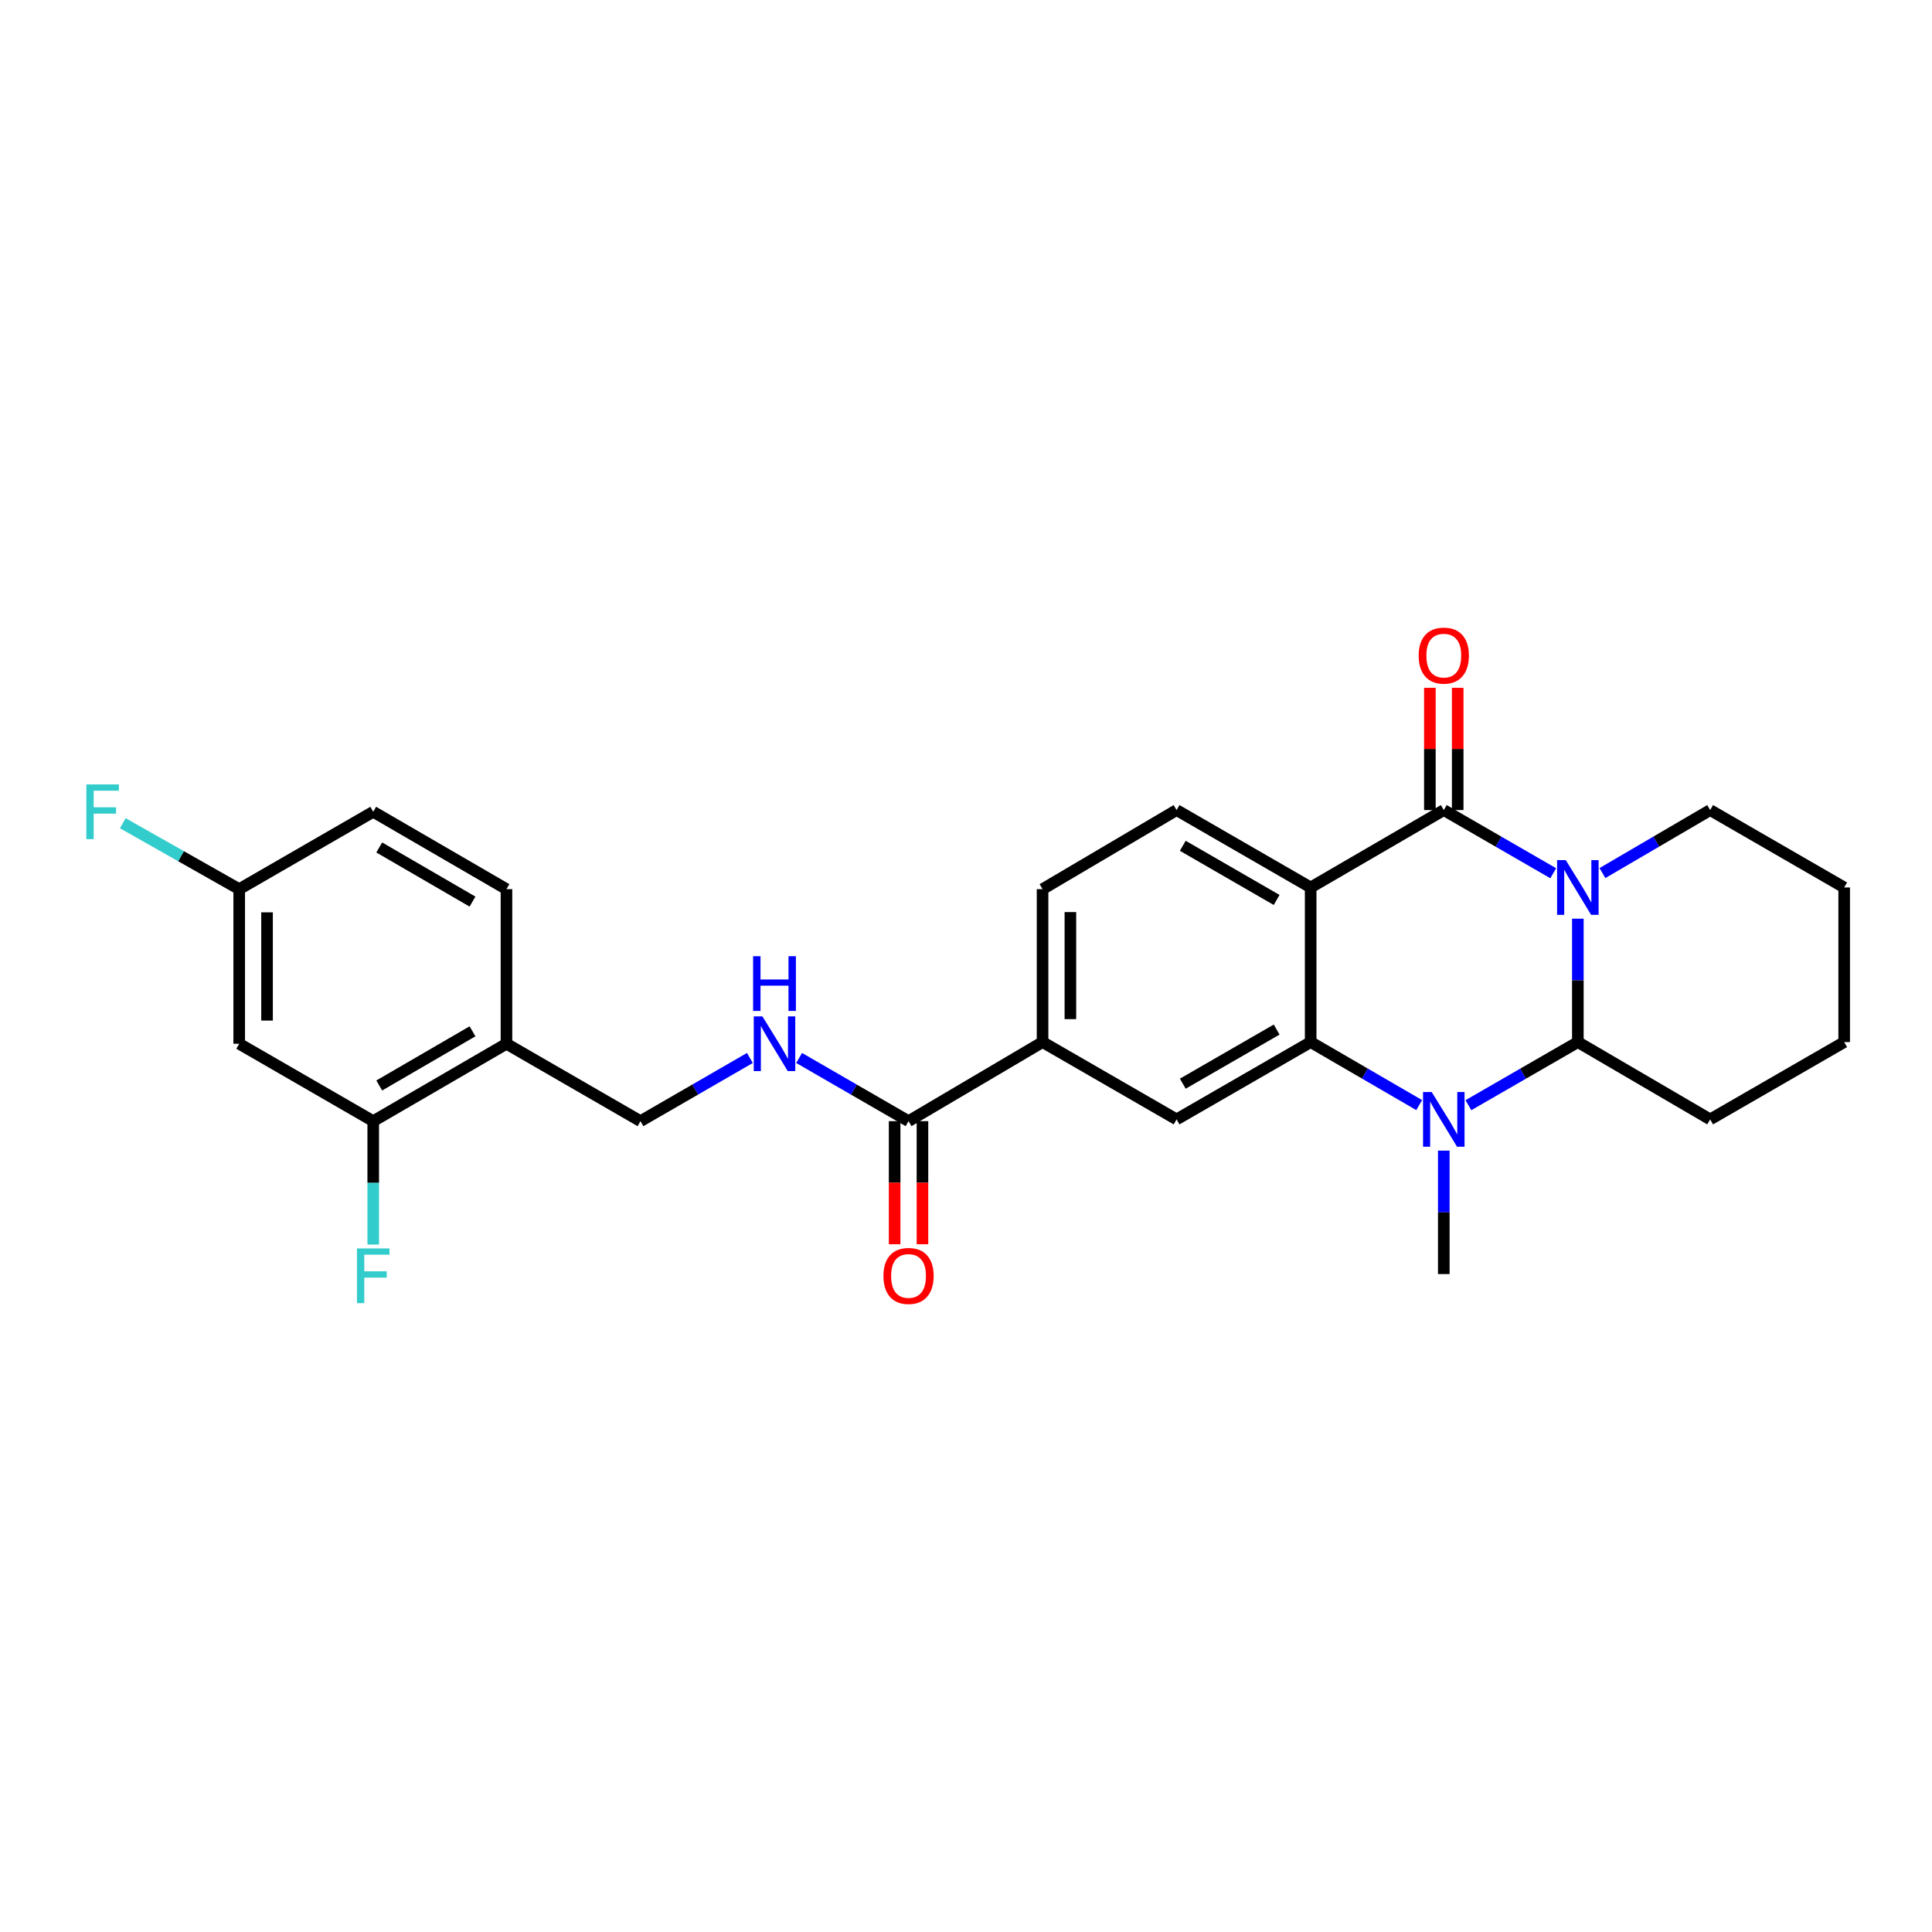 <?xml version='1.0' encoding='iso-8859-1'?>
<svg version='1.1' baseProfile='full'
              xmlns='http://www.w3.org/2000/svg'
                      xmlns:rdkit='http://www.rdkit.org/xml'
                      xmlns:xlink='http://www.w3.org/1999/xlink'
                  xml:space='preserve'
width='1000px' height='1000px' viewBox='0 0 1000 1000'>
<!-- END OF HEADER -->
<rect style='opacity:1.0;fill:#FFFFFF;stroke:none' width='1000' height='1000' x='0' y='0'> </rect>
<path class='bond-0' d='M 803.953,451.994 L 775.628,435.643' style='fill:none;fill-rule:evenodd;stroke:#0000FF;stroke-width:6px;stroke-linecap:butt;stroke-linejoin:miter;stroke-opacity:1' />
<path class='bond-0' d='M 775.628,435.643 L 747.303,419.292' style='fill:none;fill-rule:evenodd;stroke:#000000;stroke-width:6px;stroke-linecap:butt;stroke-linejoin:miter;stroke-opacity:1' />
<path class='bond-4' d='M 816.696,475.511 L 816.696,507.444' style='fill:none;fill-rule:evenodd;stroke:#0000FF;stroke-width:6px;stroke-linecap:butt;stroke-linejoin:miter;stroke-opacity:1' />
<path class='bond-4' d='M 816.696,507.444 L 816.696,539.378' style='fill:none;fill-rule:evenodd;stroke:#000000;stroke-width:6px;stroke-linecap:butt;stroke-linejoin:miter;stroke-opacity:1' />
<path class='bond-18' d='M 829.419,451.908 L 857.298,435.6' style='fill:none;fill-rule:evenodd;stroke:#0000FF;stroke-width:6px;stroke-linecap:butt;stroke-linejoin:miter;stroke-opacity:1' />
<path class='bond-18' d='M 857.298,435.6 L 885.176,419.292' style='fill:none;fill-rule:evenodd;stroke:#000000;stroke-width:6px;stroke-linecap:butt;stroke-linejoin:miter;stroke-opacity:1' />
<path class='bond-1' d='M 747.303,419.292 L 678.398,459.35' style='fill:none;fill-rule:evenodd;stroke:#000000;stroke-width:6px;stroke-linecap:butt;stroke-linejoin:miter;stroke-opacity:1' />
<path class='bond-13' d='M 754.504,419.292 L 754.504,387.655' style='fill:none;fill-rule:evenodd;stroke:#000000;stroke-width:6px;stroke-linecap:butt;stroke-linejoin:miter;stroke-opacity:1' />
<path class='bond-13' d='M 754.504,387.655 L 754.504,356.018' style='fill:none;fill-rule:evenodd;stroke:#FF0000;stroke-width:6px;stroke-linecap:butt;stroke-linejoin:miter;stroke-opacity:1' />
<path class='bond-13' d='M 740.101,419.292 L 740.101,387.655' style='fill:none;fill-rule:evenodd;stroke:#000000;stroke-width:6px;stroke-linecap:butt;stroke-linejoin:miter;stroke-opacity:1' />
<path class='bond-13' d='M 740.101,387.655 L 740.101,356.018' style='fill:none;fill-rule:evenodd;stroke:#FF0000;stroke-width:6px;stroke-linecap:butt;stroke-linejoin:miter;stroke-opacity:1' />
<path class='bond-8' d='M 678.398,459.35 L 608.997,419.292' style='fill:none;fill-rule:evenodd;stroke:#000000;stroke-width:6px;stroke-linecap:butt;stroke-linejoin:miter;stroke-opacity:1' />
<path class='bond-8' d='M 660.787,465.816 L 612.207,437.776' style='fill:none;fill-rule:evenodd;stroke:#000000;stroke-width:6px;stroke-linecap:butt;stroke-linejoin:miter;stroke-opacity:1' />
<path class='bond-28' d='M 678.398,459.35 L 678.398,539.378' style='fill:none;fill-rule:evenodd;stroke:#000000;stroke-width:6px;stroke-linecap:butt;stroke-linejoin:miter;stroke-opacity:1' />
<path class='bond-2' d='M 678.398,539.378 L 706.484,555.689' style='fill:none;fill-rule:evenodd;stroke:#000000;stroke-width:6px;stroke-linecap:butt;stroke-linejoin:miter;stroke-opacity:1' />
<path class='bond-2' d='M 706.484,555.689 L 734.571,572.001' style='fill:none;fill-rule:evenodd;stroke:#0000FF;stroke-width:6px;stroke-linecap:butt;stroke-linejoin:miter;stroke-opacity:1' />
<path class='bond-5' d='M 678.398,539.378 L 608.997,579.396' style='fill:none;fill-rule:evenodd;stroke:#000000;stroke-width:6px;stroke-linecap:butt;stroke-linejoin:miter;stroke-opacity:1' />
<path class='bond-5' d='M 660.793,532.903 L 612.212,560.915' style='fill:none;fill-rule:evenodd;stroke:#000000;stroke-width:6px;stroke-linecap:butt;stroke-linejoin:miter;stroke-opacity:1' />
<path class='bond-3' d='M 760.045,572.047 L 788.37,555.712' style='fill:none;fill-rule:evenodd;stroke:#0000FF;stroke-width:6px;stroke-linecap:butt;stroke-linejoin:miter;stroke-opacity:1' />
<path class='bond-3' d='M 788.37,555.712 L 816.696,539.378' style='fill:none;fill-rule:evenodd;stroke:#000000;stroke-width:6px;stroke-linecap:butt;stroke-linejoin:miter;stroke-opacity:1' />
<path class='bond-20' d='M 747.303,595.557 L 747.303,627.506' style='fill:none;fill-rule:evenodd;stroke:#0000FF;stroke-width:6px;stroke-linecap:butt;stroke-linejoin:miter;stroke-opacity:1' />
<path class='bond-20' d='M 747.303,627.506 L 747.303,659.455' style='fill:none;fill-rule:evenodd;stroke:#000000;stroke-width:6px;stroke-linecap:butt;stroke-linejoin:miter;stroke-opacity:1' />
<path class='bond-22' d='M 816.696,539.378 L 885.176,579.396' style='fill:none;fill-rule:evenodd;stroke:#000000;stroke-width:6px;stroke-linecap:butt;stroke-linejoin:miter;stroke-opacity:1' />
<path class='bond-7' d='M 608.997,579.396 L 539.628,539.378' style='fill:none;fill-rule:evenodd;stroke:#000000;stroke-width:6px;stroke-linecap:butt;stroke-linejoin:miter;stroke-opacity:1' />
<path class='bond-6' d='M 470.259,580.308 L 539.628,539.378' style='fill:none;fill-rule:evenodd;stroke:#000000;stroke-width:6px;stroke-linecap:butt;stroke-linejoin:miter;stroke-opacity:1' />
<path class='bond-11' d='M 470.259,580.308 L 441.942,563.958' style='fill:none;fill-rule:evenodd;stroke:#000000;stroke-width:6px;stroke-linecap:butt;stroke-linejoin:miter;stroke-opacity:1' />
<path class='bond-11' d='M 441.942,563.958 L 413.625,547.608' style='fill:none;fill-rule:evenodd;stroke:#0000FF;stroke-width:6px;stroke-linecap:butt;stroke-linejoin:miter;stroke-opacity:1' />
<path class='bond-16' d='M 463.057,580.308 L 463.057,612.165' style='fill:none;fill-rule:evenodd;stroke:#000000;stroke-width:6px;stroke-linecap:butt;stroke-linejoin:miter;stroke-opacity:1' />
<path class='bond-16' d='M 463.057,612.165 L 463.057,644.022' style='fill:none;fill-rule:evenodd;stroke:#FF0000;stroke-width:6px;stroke-linecap:butt;stroke-linejoin:miter;stroke-opacity:1' />
<path class='bond-16' d='M 477.461,580.308 L 477.461,612.165' style='fill:none;fill-rule:evenodd;stroke:#000000;stroke-width:6px;stroke-linecap:butt;stroke-linejoin:miter;stroke-opacity:1' />
<path class='bond-16' d='M 477.461,612.165 L 477.461,644.022' style='fill:none;fill-rule:evenodd;stroke:#FF0000;stroke-width:6px;stroke-linecap:butt;stroke-linejoin:miter;stroke-opacity:1' />
<path class='bond-29' d='M 539.628,539.378 L 539.628,460.222' style='fill:none;fill-rule:evenodd;stroke:#000000;stroke-width:6px;stroke-linecap:butt;stroke-linejoin:miter;stroke-opacity:1' />
<path class='bond-29' d='M 554.031,527.504 L 554.031,472.096' style='fill:none;fill-rule:evenodd;stroke:#000000;stroke-width:6px;stroke-linecap:butt;stroke-linejoin:miter;stroke-opacity:1' />
<path class='bond-15' d='M 608.997,419.292 L 539.628,460.222' style='fill:none;fill-rule:evenodd;stroke:#000000;stroke-width:6px;stroke-linecap:butt;stroke-linejoin:miter;stroke-opacity:1' />
<path class='bond-9' d='M 193.183,580.308 L 262.144,540.25' style='fill:none;fill-rule:evenodd;stroke:#000000;stroke-width:6px;stroke-linecap:butt;stroke-linejoin:miter;stroke-opacity:1' />
<path class='bond-9' d='M 196.292,561.844 L 244.565,533.804' style='fill:none;fill-rule:evenodd;stroke:#000000;stroke-width:6px;stroke-linecap:butt;stroke-linejoin:miter;stroke-opacity:1' />
<path class='bond-12' d='M 193.183,580.308 L 123.814,540.25' style='fill:none;fill-rule:evenodd;stroke:#000000;stroke-width:6px;stroke-linecap:butt;stroke-linejoin:miter;stroke-opacity:1' />
<path class='bond-21' d='M 193.183,580.308 L 193.183,612.245' style='fill:none;fill-rule:evenodd;stroke:#000000;stroke-width:6px;stroke-linecap:butt;stroke-linejoin:miter;stroke-opacity:1' />
<path class='bond-21' d='M 193.183,612.245 L 193.183,644.182' style='fill:none;fill-rule:evenodd;stroke:#33CCCC;stroke-width:6px;stroke-linecap:butt;stroke-linejoin:miter;stroke-opacity:1' />
<path class='bond-10' d='M 262.144,540.25 L 331.513,580.308' style='fill:none;fill-rule:evenodd;stroke:#000000;stroke-width:6px;stroke-linecap:butt;stroke-linejoin:miter;stroke-opacity:1' />
<path class='bond-17' d='M 262.144,540.25 L 262.144,460.222' style='fill:none;fill-rule:evenodd;stroke:#000000;stroke-width:6px;stroke-linecap:butt;stroke-linejoin:miter;stroke-opacity:1' />
<path class='bond-14' d='M 388.139,547.608 L 359.826,563.958' style='fill:none;fill-rule:evenodd;stroke:#0000FF;stroke-width:6px;stroke-linecap:butt;stroke-linejoin:miter;stroke-opacity:1' />
<path class='bond-14' d='M 359.826,563.958 L 331.513,580.308' style='fill:none;fill-rule:evenodd;stroke:#000000;stroke-width:6px;stroke-linecap:butt;stroke-linejoin:miter;stroke-opacity:1' />
<path class='bond-30' d='M 123.814,540.25 L 123.814,460.222' style='fill:none;fill-rule:evenodd;stroke:#000000;stroke-width:6px;stroke-linecap:butt;stroke-linejoin:miter;stroke-opacity:1' />
<path class='bond-30' d='M 138.217,528.246 L 138.217,472.226' style='fill:none;fill-rule:evenodd;stroke:#000000;stroke-width:6px;stroke-linecap:butt;stroke-linejoin:miter;stroke-opacity:1' />
<path class='bond-23' d='M 262.144,460.222 L 193.183,420.181' style='fill:none;fill-rule:evenodd;stroke:#000000;stroke-width:6px;stroke-linecap:butt;stroke-linejoin:miter;stroke-opacity:1' />
<path class='bond-23' d='M 244.567,466.672 L 196.294,438.643' style='fill:none;fill-rule:evenodd;stroke:#000000;stroke-width:6px;stroke-linecap:butt;stroke-linejoin:miter;stroke-opacity:1' />
<path class='bond-25' d='M 885.176,419.292 L 954.545,459.35' style='fill:none;fill-rule:evenodd;stroke:#000000;stroke-width:6px;stroke-linecap:butt;stroke-linejoin:miter;stroke-opacity:1' />
<path class='bond-19' d='M 123.814,460.222 L 193.183,420.181' style='fill:none;fill-rule:evenodd;stroke:#000000;stroke-width:6px;stroke-linecap:butt;stroke-linejoin:miter;stroke-opacity:1' />
<path class='bond-24' d='M 123.814,460.222 L 93.687,443.161' style='fill:none;fill-rule:evenodd;stroke:#000000;stroke-width:6px;stroke-linecap:butt;stroke-linejoin:miter;stroke-opacity:1' />
<path class='bond-24' d='M 93.687,443.161 L 63.56,426.099' style='fill:none;fill-rule:evenodd;stroke:#33CCCC;stroke-width:6px;stroke-linecap:butt;stroke-linejoin:miter;stroke-opacity:1' />
<path class='bond-27' d='M 885.176,579.396 L 954.545,539.378' style='fill:none;fill-rule:evenodd;stroke:#000000;stroke-width:6px;stroke-linecap:butt;stroke-linejoin:miter;stroke-opacity:1' />
<path class='bond-26' d='M 954.545,459.35 L 954.545,539.378' style='fill:none;fill-rule:evenodd;stroke:#000000;stroke-width:6px;stroke-linecap:butt;stroke-linejoin:miter;stroke-opacity:1' />
<path  class='atom-0' d='M 810.436 445.19
L 819.716 460.19
Q 820.636 461.67, 822.116 464.35
Q 823.596 467.03, 823.676 467.19
L 823.676 445.19
L 827.436 445.19
L 827.436 473.51
L 823.556 473.51
L 813.596 457.11
Q 812.436 455.19, 811.196 452.99
Q 809.996 450.79, 809.636 450.11
L 809.636 473.51
L 805.956 473.51
L 805.956 445.19
L 810.436 445.19
' fill='#0000FF'/>
<path  class='atom-4' d='M 741.043 565.236
L 750.323 580.236
Q 751.243 581.716, 752.723 584.396
Q 754.203 587.076, 754.283 587.236
L 754.283 565.236
L 758.043 565.236
L 758.043 593.556
L 754.163 593.556
L 744.203 577.156
Q 743.043 575.236, 741.803 573.036
Q 740.603 570.836, 740.243 570.156
L 740.243 593.556
L 736.563 593.556
L 736.563 565.236
L 741.043 565.236
' fill='#0000FF'/>
<path  class='atom-12' d='M 394.622 526.09
L 403.902 541.09
Q 404.822 542.57, 406.302 545.25
Q 407.782 547.93, 407.862 548.09
L 407.862 526.09
L 411.622 526.09
L 411.622 554.41
L 407.742 554.41
L 397.782 538.01
Q 396.622 536.09, 395.382 533.89
Q 394.182 531.69, 393.822 531.01
L 393.822 554.41
L 390.142 554.41
L 390.142 526.09
L 394.622 526.09
' fill='#0000FF'/>
<path  class='atom-12' d='M 389.802 494.938
L 393.642 494.938
L 393.642 506.978
L 408.122 506.978
L 408.122 494.938
L 411.962 494.938
L 411.962 523.258
L 408.122 523.258
L 408.122 510.178
L 393.642 510.178
L 393.642 523.258
L 389.802 523.258
L 389.802 494.938
' fill='#0000FF'/>
<path  class='atom-14' d='M 734.303 339.337
Q 734.303 332.537, 737.663 328.737
Q 741.023 324.937, 747.303 324.937
Q 753.583 324.937, 756.943 328.737
Q 760.303 332.537, 760.303 339.337
Q 760.303 346.217, 756.903 350.137
Q 753.503 354.017, 747.303 354.017
Q 741.063 354.017, 737.663 350.137
Q 734.303 346.257, 734.303 339.337
M 747.303 350.817
Q 751.623 350.817, 753.943 347.937
Q 756.303 345.017, 756.303 339.337
Q 756.303 333.777, 753.943 330.977
Q 751.623 328.137, 747.303 328.137
Q 742.983 328.137, 740.623 330.937
Q 738.303 333.737, 738.303 339.337
Q 738.303 345.057, 740.623 347.937
Q 742.983 350.817, 747.303 350.817
' fill='#FF0000'/>
<path  class='atom-17' d='M 457.259 660.423
Q 457.259 653.623, 460.619 649.823
Q 463.979 646.023, 470.259 646.023
Q 476.539 646.023, 479.899 649.823
Q 483.259 653.623, 483.259 660.423
Q 483.259 667.303, 479.859 671.223
Q 476.459 675.103, 470.259 675.103
Q 464.019 675.103, 460.619 671.223
Q 457.259 667.343, 457.259 660.423
M 470.259 671.903
Q 474.579 671.903, 476.899 669.023
Q 479.259 666.103, 479.259 660.423
Q 479.259 654.863, 476.899 652.063
Q 474.579 649.223, 470.259 649.223
Q 465.939 649.223, 463.579 652.023
Q 461.259 654.823, 461.259 660.423
Q 461.259 666.143, 463.579 669.023
Q 465.939 671.903, 470.259 671.903
' fill='#FF0000'/>
<path  class='atom-22' d='M 184.763 646.183
L 201.603 646.183
L 201.603 649.423
L 188.563 649.423
L 188.563 658.023
L 200.163 658.023
L 200.163 661.303
L 188.563 661.303
L 188.563 674.503
L 184.763 674.503
L 184.763 646.183
' fill='#33CCCC'/>
<path  class='atom-25' d='M 44.689 406.021
L 61.529 406.021
L 61.529 409.261
L 48.489 409.261
L 48.489 417.861
L 60.089 417.861
L 60.089 421.141
L 48.489 421.141
L 48.489 434.341
L 44.689 434.341
L 44.689 406.021
' fill='#33CCCC'/>
</svg>
